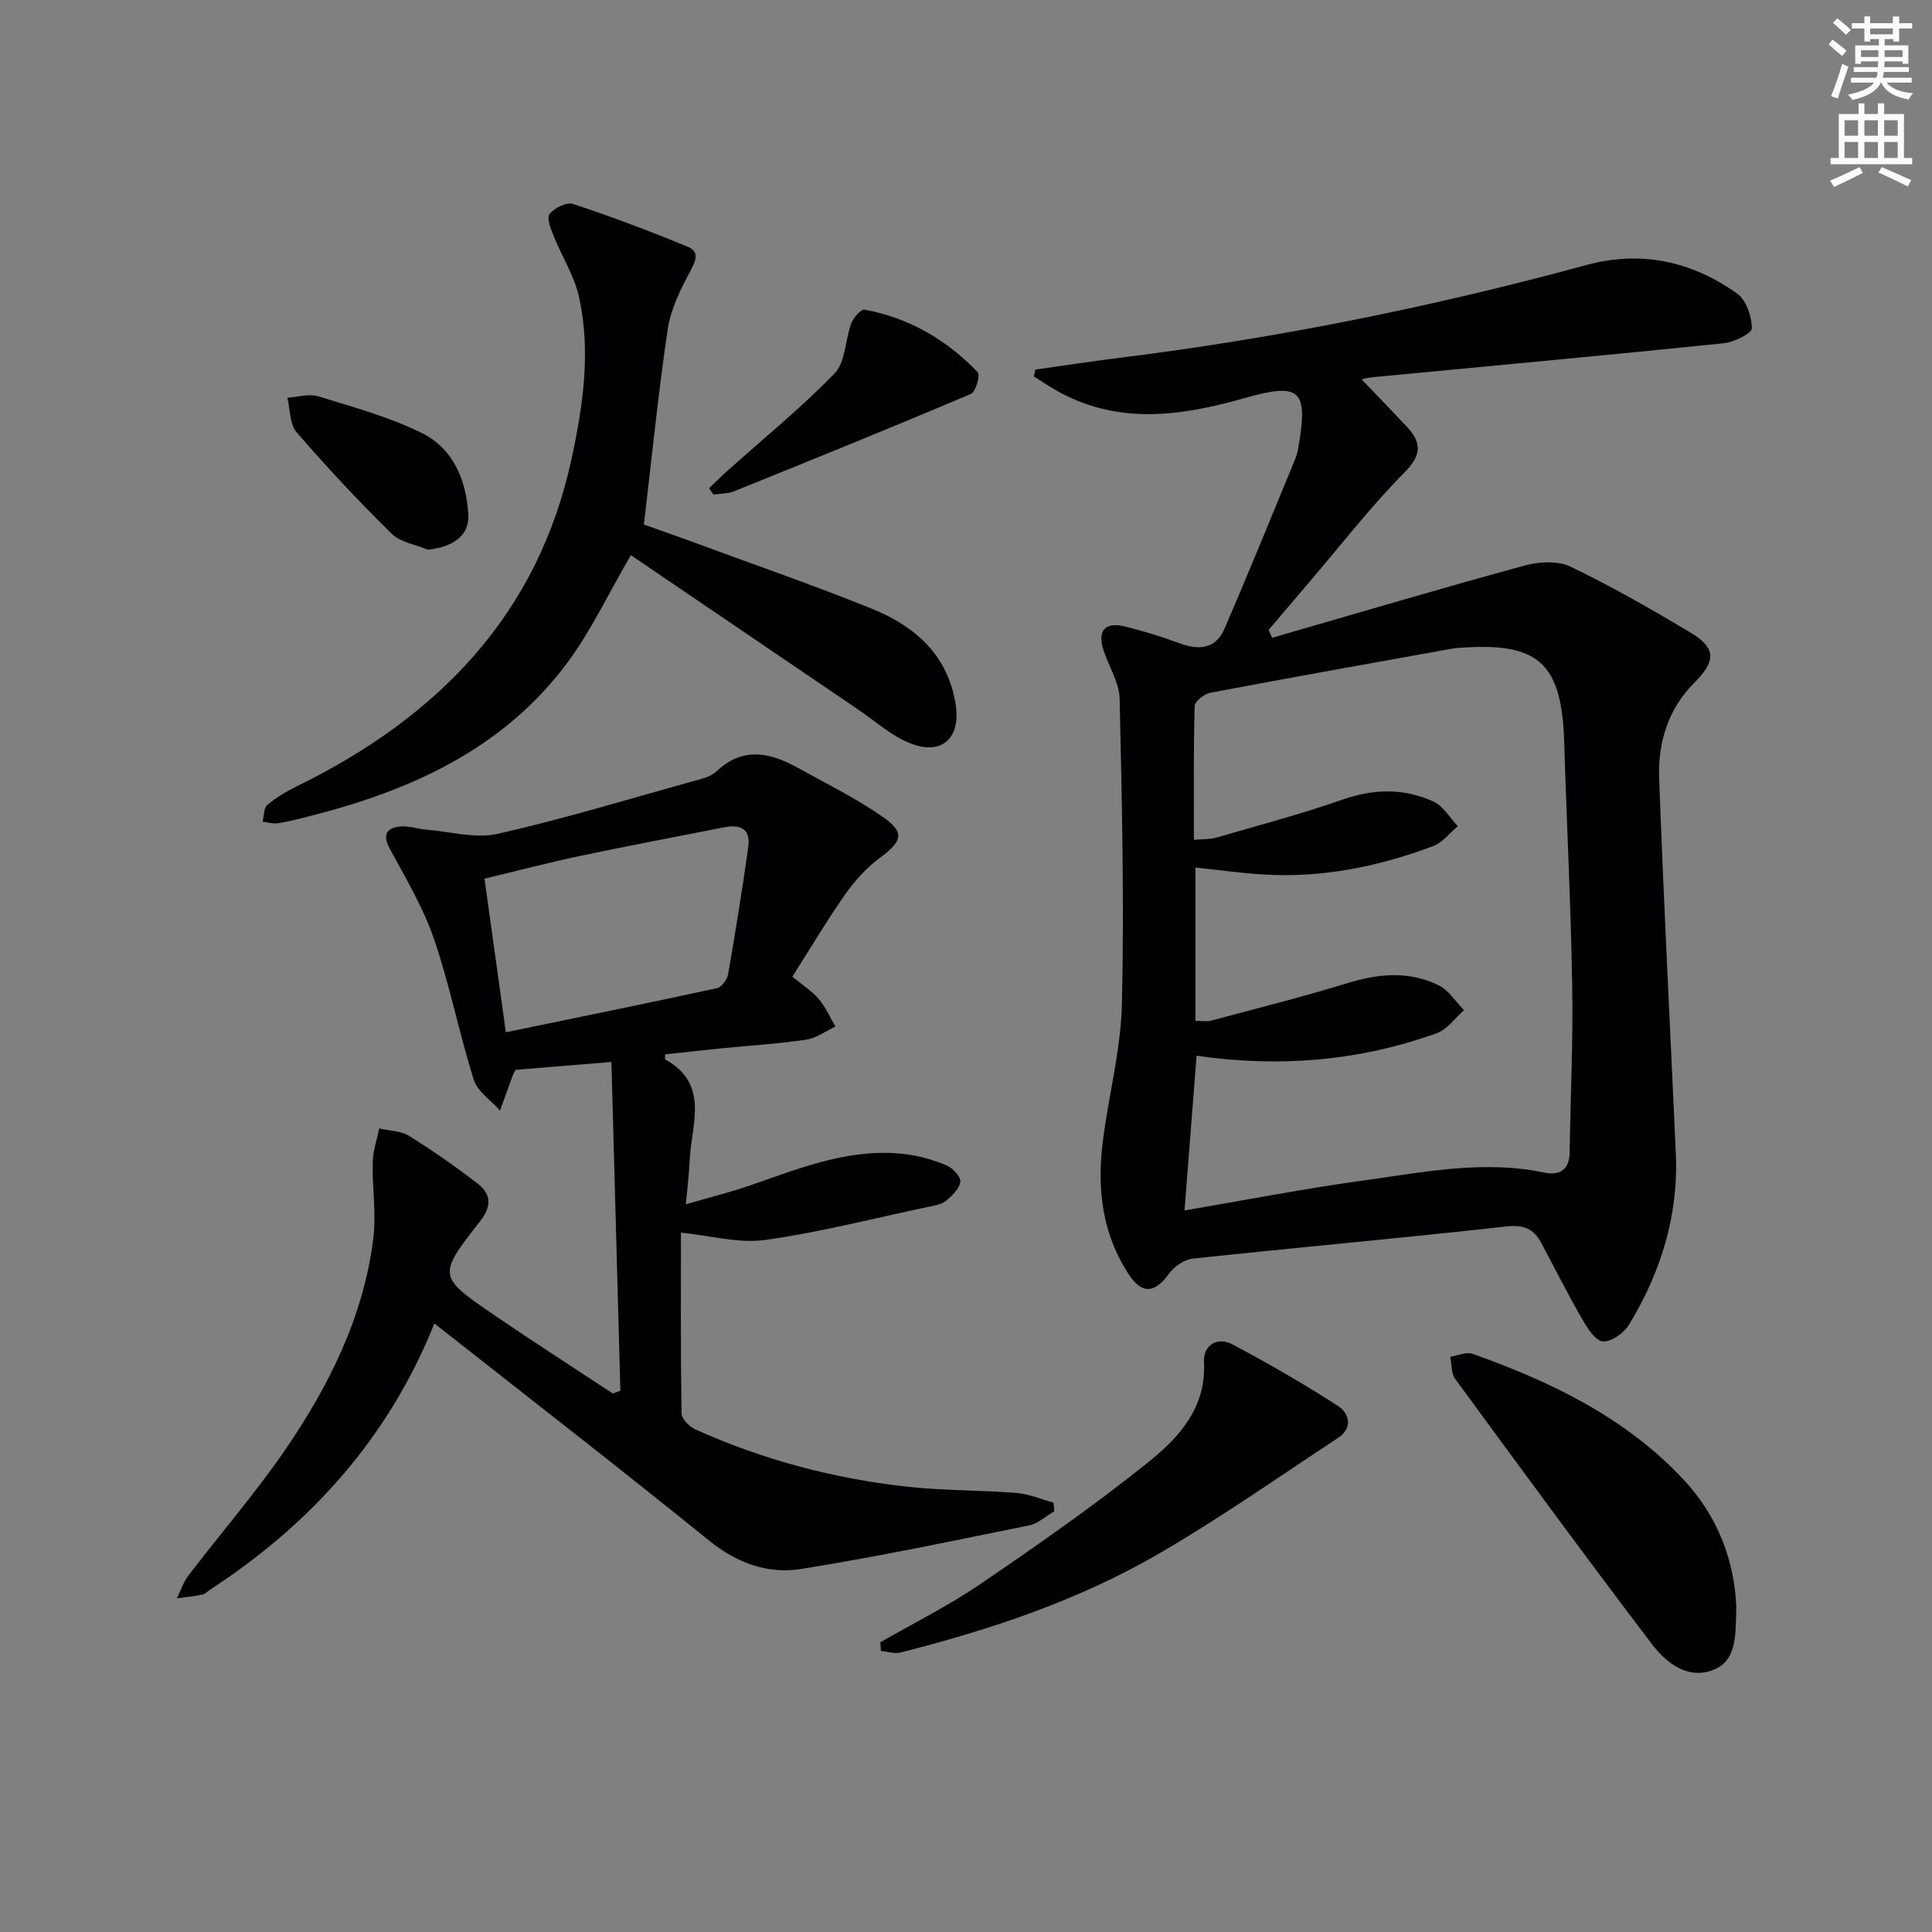 <svg enable-background="new 0 0 400 400" viewBox="0 0 400 400" xmlns="http://www.w3.org/2000/svg"><rect x="0" y="0" width="400" height="400" fill="#808080" stroke="none"/><path d="m378.6 9.2.8-1c.9.7 1.9 1.4 2.9 2.3l-.9 1.1c-1.1-.9-2-1.7-2.8-2.4zm.5 10.7c.9-2.1 1.6-4.3 2.3-6.7.4.2.8.4 1.3.6-.7 2.1-1.5 4.3-2.2 6.6zm.4-15.2.9-.9c1 .8 2 1.6 2.8 2.4l-1 1c-1-.9-1.9-1.8-2.7-2.5zm12.5-1.3h1.2v1.4h2.7v1.1h-2.7v2.7h-1.2v-.5h-1.8v1.3h4.9v3.8h-1.2v-.5h-3.7c0 .4-.1.9-.1 1.2h5.1v1h-5.2c0 .5-.1.9-.2 1.2h6v1h-5.2c1.1 1.3 2.9 2 5.5 2.2-.4.4-.7.8-.9 1.3-2.9-.5-4.8-1.6-5.7-3.5h-.1c-.8 1.7-2.7 2.9-5.9 3.6-.2-.4-.6-.8-.9-1.1 2.8-.6 4.6-1.4 5.4-2.5h-4.8v-1h5.3c.1-.3.2-.7.2-1.2h-4.9v-1h5c0-.4 0-.8.1-1.2h-3.6v.5h-1.2v-3.8h4.9v-1.3h-1.8v.5h-1.2v-2.7h-2.6v-1.1h2.6v-1.4h1.2v1.4h4.7v-1.4zm-6.7 8.4h3.6c0-.4 0-.9 0-1.4h-3.6zm1.9-4.7h4.7v-1.2h-4.7zm6.7 3.3h-3.7v1.4h3.7z" fill="#fcfbfa"/><path d="m384.7 21.4h1.3v2.2h2.8v-2.2h1.3v2.2h4.1v9.1h1.7v1.3h-16.9v-1.3h1.7v-9.1h4.1v-2.2zm.3 13.2.7 1.2c-1.8.9-3.8 1.9-6 2.9-.2-.4-.5-.8-.8-1.3 2.4-1 4.4-2 6.1-2.8zm-3.1-6.5h2.8v-3.2h-2.8zm0 4.6h2.8v-3.3h-2.8zm4.1-4.6h2.8v-3.2h-2.8zm0 4.6h2.8v-3.3h-2.8zm3.6 1.9c2.1.9 4.1 1.8 6.1 2.7l-.7 1.3c-2.2-1.1-4.2-2-6.1-2.9zm3.3-9.7h-2.8v3.2h2.8zm-2.8 7.8h2.8v-3.3h-2.8z" fill="#fcfbfa"/><g fill="#010103"><path d="m214.38 76.51c6.01-.84 12.01-1.76 18.02-2.51 32.5-4.05 64.5-10.55 96.09-19.14 11.28-3.07 21.81-.76 31.18 5.93 1.88 1.34 3.03 4.75 3.03 7.2 0 1.06-3.69 2.86-5.83 3.08-24.29 2.49-48.61 4.73-72.92 7.05-.62.06-1.22.25-2.04.42 3.22 3.37 6.25 6.5 9.24 9.67 3.09 3.28 3.39 5.81-.32 9.56-7.01 7.07-13.14 15.01-19.63 22.6-2.86 3.34-5.7 6.69-8.55 10.04.24.55.48 1.09.72 1.64 17.45-5.04 34.87-10.21 52.39-14.99 2.95-.81 6.83-.98 9.45.28 8.5 4.1 16.73 8.81 24.84 13.66 5.36 3.21 5.19 5.92.66 10.45-5.36 5.37-7.46 12.33-7.2 19.62.94 25.91 2.29 51.8 3.45 77.69.58 12.86-3.08 24.65-9.7 35.51-1.05 1.72-3.68 3.61-5.41 3.45-1.57-.14-3.22-2.77-4.28-4.62-2.98-5.17-5.66-10.51-8.48-15.78-1.56-2.92-3.61-3.8-7.22-3.39-21.62 2.4-43.29 4.34-64.91 6.65-1.75.19-3.85 1.61-4.9 3.08-2.95 4.14-5.63 4.37-8.4.14-5.37-8.21-6.52-17.38-5.41-26.83 1.14-9.71 3.8-19.34 4.03-29.04.49-21.07 0-42.16-.47-63.23-.07-3.31-2.15-6.57-3.27-9.86-1.43-4.18.15-6.17 4.37-5.14 3.84.94 7.63 2.13 11.34 3.5 3.99 1.48 7.46 1.13 9.24-2.97 5.06-11.7 9.84-23.52 14.71-35.3.25-.61.42-1.27.54-1.92 2.21-12.4.56-13.9-11.22-10.55-13.18 3.75-26.33 5.58-39.03-1.74-1.52-.87-2.97-1.86-4.45-2.79.1-.48.22-.95.34-1.42zm33.36 142.07c-.87 11.12-1.68 21.57-2.5 32.03 12.53-2.13 24.9-4.54 37.36-6.25 12.29-1.69 24.6-4.23 37.12-1.59 3.11.66 5.2-.52 5.26-4.14.17-11.48.72-22.96.53-34.43-.28-16.79-1.14-33.57-1.65-50.36-.5-16.62-5.26-20.97-21.81-19.7-.33.03-.67.02-1 .08-16.82 3.03-33.64 6.02-50.43 9.2-1.27.24-3.26 1.78-3.28 2.76-.25 9.1-.15 18.21-.15 27.7 2.01-.18 3.36-.1 4.58-.45 8.74-2.54 17.57-4.86 26.15-7.87 6.5-2.28 12.76-2.39 18.87.39 2.03.93 3.38 3.36 5.03 5.11-1.67 1.39-3.12 3.36-5.04 4.09-11.3 4.26-22.99 6.64-35.14 5.91-4.7-.28-9.37-.95-14.14-1.45v31.74c1.3 0 2.31.21 3.21-.03 9.42-2.52 18.89-4.89 28.2-7.76 6.47-2 12.79-2.57 18.91.41 2.11 1.02 3.55 3.41 5.29 5.18-1.86 1.62-3.45 3.96-5.61 4.75-16.04 5.79-32.63 7.15-49.76 4.68z"/><path d="m89.94 274.01c-9.51 23.68-25.52 41.45-46.39 55.08-.56.36-1.07.94-1.68 1.06-1.73.35-3.49.52-5.24.76.78-1.58 1.32-3.33 2.37-4.7 6.64-8.69 13.83-16.99 20.01-25.99 9.08-13.25 16.24-27.55 18.27-43.75.65-5.2-.23-10.57-.11-15.86.05-2.34.87-4.65 1.35-6.98 2.08.49 4.46.48 6.18 1.55 4.91 3.06 9.69 6.38 14.26 9.93 2.75 2.13 2.86 4.66.45 7.72-8.86 11.3-8.8 11.45 2.99 19.5 8.08 5.51 16.32 10.8 24.48 16.18l1.56-.57c-.61-22.43-1.22-44.86-1.85-68.07-7.57.62-13.74 1.13-19.85 1.63-.23.43-.41.7-.52.99-.91 2.48-1.8 4.96-2.7 7.44-1.86-2.11-4.65-3.93-5.43-6.38-3.04-9.64-4.97-19.64-8.25-29.19-2.22-6.49-5.85-12.53-9.13-18.61-1.48-2.74-.85-4.25 1.91-4.61 1.88-.25 3.87.49 5.82.65 4.88.4 10.02 1.88 14.59.85 13.41-3.03 26.59-7.04 39.84-10.73 1.91-.53 4.14-.96 5.49-2.23 5.52-5.17 11.11-3.87 16.82-.71 5.94 3.29 12.09 6.32 17.64 10.19 4.61 3.22 3.96 5.03-.64 8.44-2.75 2.04-5.2 4.73-7.18 7.55-3.81 5.43-7.19 11.15-10.95 17.06 2.02 1.67 3.99 2.91 5.44 4.6 1.43 1.67 2.34 3.8 3.48 5.72-2.01.94-3.94 2.41-6.05 2.72-5.74.85-11.56 1.2-17.34 1.78-3.95.39-7.89.84-11.86 1.26 0 .47-.11.98.02 1.06 9.25 5.13 5.38 13.45 5.05 20.88-.12 2.79-.47 5.57-.79 9.11 4.93-1.44 9.24-2.5 13.41-3.95 10.36-3.59 20.61-7.78 31.92-6.45 2.93.34 5.87 1.19 8.59 2.31 1.29.53 3.03 2.37 2.9 3.4-.18 1.47-1.73 2.97-3.04 4.02-.96.77-2.46.95-3.76 1.23-11.19 2.37-22.31 5.24-33.61 6.82-5.51.77-11.36-.91-17.43-1.52 0 11.92-.08 24.69.13 37.46.02 1.14 1.65 2.73 2.9 3.3 14.03 6.32 28.77 10.21 44.03 11.87 7.43.8 14.95.68 22.41 1.27 2.6.21 5.12 1.31 7.68 2 .05.6.1 1.19.15 1.79-1.73 1-3.34 2.55-5.19 2.92-15.74 3.19-31.47 6.52-47.33 9.04-6.83 1.08-13.22-1.26-18.94-5.88-18.62-15.07-37.56-29.75-56.88-44.96zm14.79-60.29c14.93-3.08 29.35-6.01 43.72-9.13.95-.21 2.11-1.77 2.29-2.85 1.53-8.8 2.96-17.61 4.19-26.46.51-3.66-1.68-4.66-4.98-4-9.92 1.97-19.86 3.82-29.75 5.91-6.73 1.42-13.39 3.17-19.89 4.73 1.49 10.7 2.85 20.52 4.42 31.8z"/><path d="m130.61 114.94c-4.65 7.98-8.19 15.57-13.07 22.16-13.37 18.04-32.64 26.65-53.73 31.95-2.09.53-4.18 1.08-6.31 1.4-1 .15-2.09-.21-3.13-.34.3-1.19.22-2.83.98-3.47 1.87-1.56 4.04-2.83 6.23-3.91 28.96-14.22 49.78-35.31 56.78-67.84 2.38-11.08 4.02-22.36 1.47-33.61-.96-4.22-3.45-8.08-5.09-12.17-.62-1.55-1.62-3.88-.97-4.77.94-1.28 3.55-2.55 4.89-2.11 8.01 2.65 15.93 5.62 23.72 8.86 2.67 1.11 1.55 3.12.37 5.35-1.97 3.7-3.92 7.72-4.52 11.8-1.93 13.08-3.25 26.25-4.92 40.36 2.7.97 6.56 2.3 10.38 3.71 12.3 4.54 24.71 8.82 36.86 13.74 8.83 3.58 15.62 9.44 17.29 19.65 1.16 7.11-2.82 10.87-9.56 8.12-3.9-1.59-7.21-4.62-10.77-7.03-15.79-10.71-31.57-21.44-46.9-31.85z"/><path d="m359.48 332.67c-.17 5.88.24 11.3-5.07 13.18-5.21 1.84-9.56-1.71-12.46-5.53-13.77-18.13-27.23-36.49-40.69-54.86-.84-1.15-.68-3.02-.99-4.56 1.54-.23 3.29-1.07 4.58-.61 16.26 5.77 31.62 13.15 43.66 25.99 7.27 7.73 10.6 17.08 10.97 26.39z"/><path d="m182.27 340.01c6.89-3.96 14.05-7.52 20.6-11.98 11.8-8.04 23.55-16.23 34.69-25.15 6.4-5.13 12.22-11.3 11.71-20.9-.18-3.44 2.73-5.31 5.89-3.64 7.45 3.94 14.77 8.18 21.85 12.74 2.37 1.53 3.14 4.57.02 6.62-12.35 8.12-24.47 16.66-37.24 24.05-16.62 9.63-34.79 15.69-53.38 20.39-1.24.31-2.68-.2-4.03-.33-.04-.59-.08-1.2-.11-1.8z"/><path d="m146.81 101.08c1.34-1.28 2.65-2.59 4.03-3.82 7.38-6.61 15.12-12.88 21.98-19.99 2.26-2.34 2.15-6.89 3.43-10.32.44-1.17 1.99-2.97 2.74-2.84 9.22 1.68 17 6.25 23.44 12.95.56.58-.41 4.07-1.4 4.49-16.27 6.9-32.64 13.54-49.03 20.16-1.31.53-2.85.47-4.28.69-.29-.44-.6-.88-.91-1.32z"/><path d="m88.59 113.81c-2.53-1.06-5.67-1.51-7.49-3.3-6.84-6.73-13.42-13.75-19.69-21.01-1.45-1.68-1.32-4.73-1.92-7.15 2.14-.14 4.47-.89 6.39-.3 7.24 2.23 14.66 4.26 21.41 7.58 6.55 3.21 9.27 9.8 9.67 16.92.25 4.3-3.09 6.69-8.37 7.26z"/></g></svg>